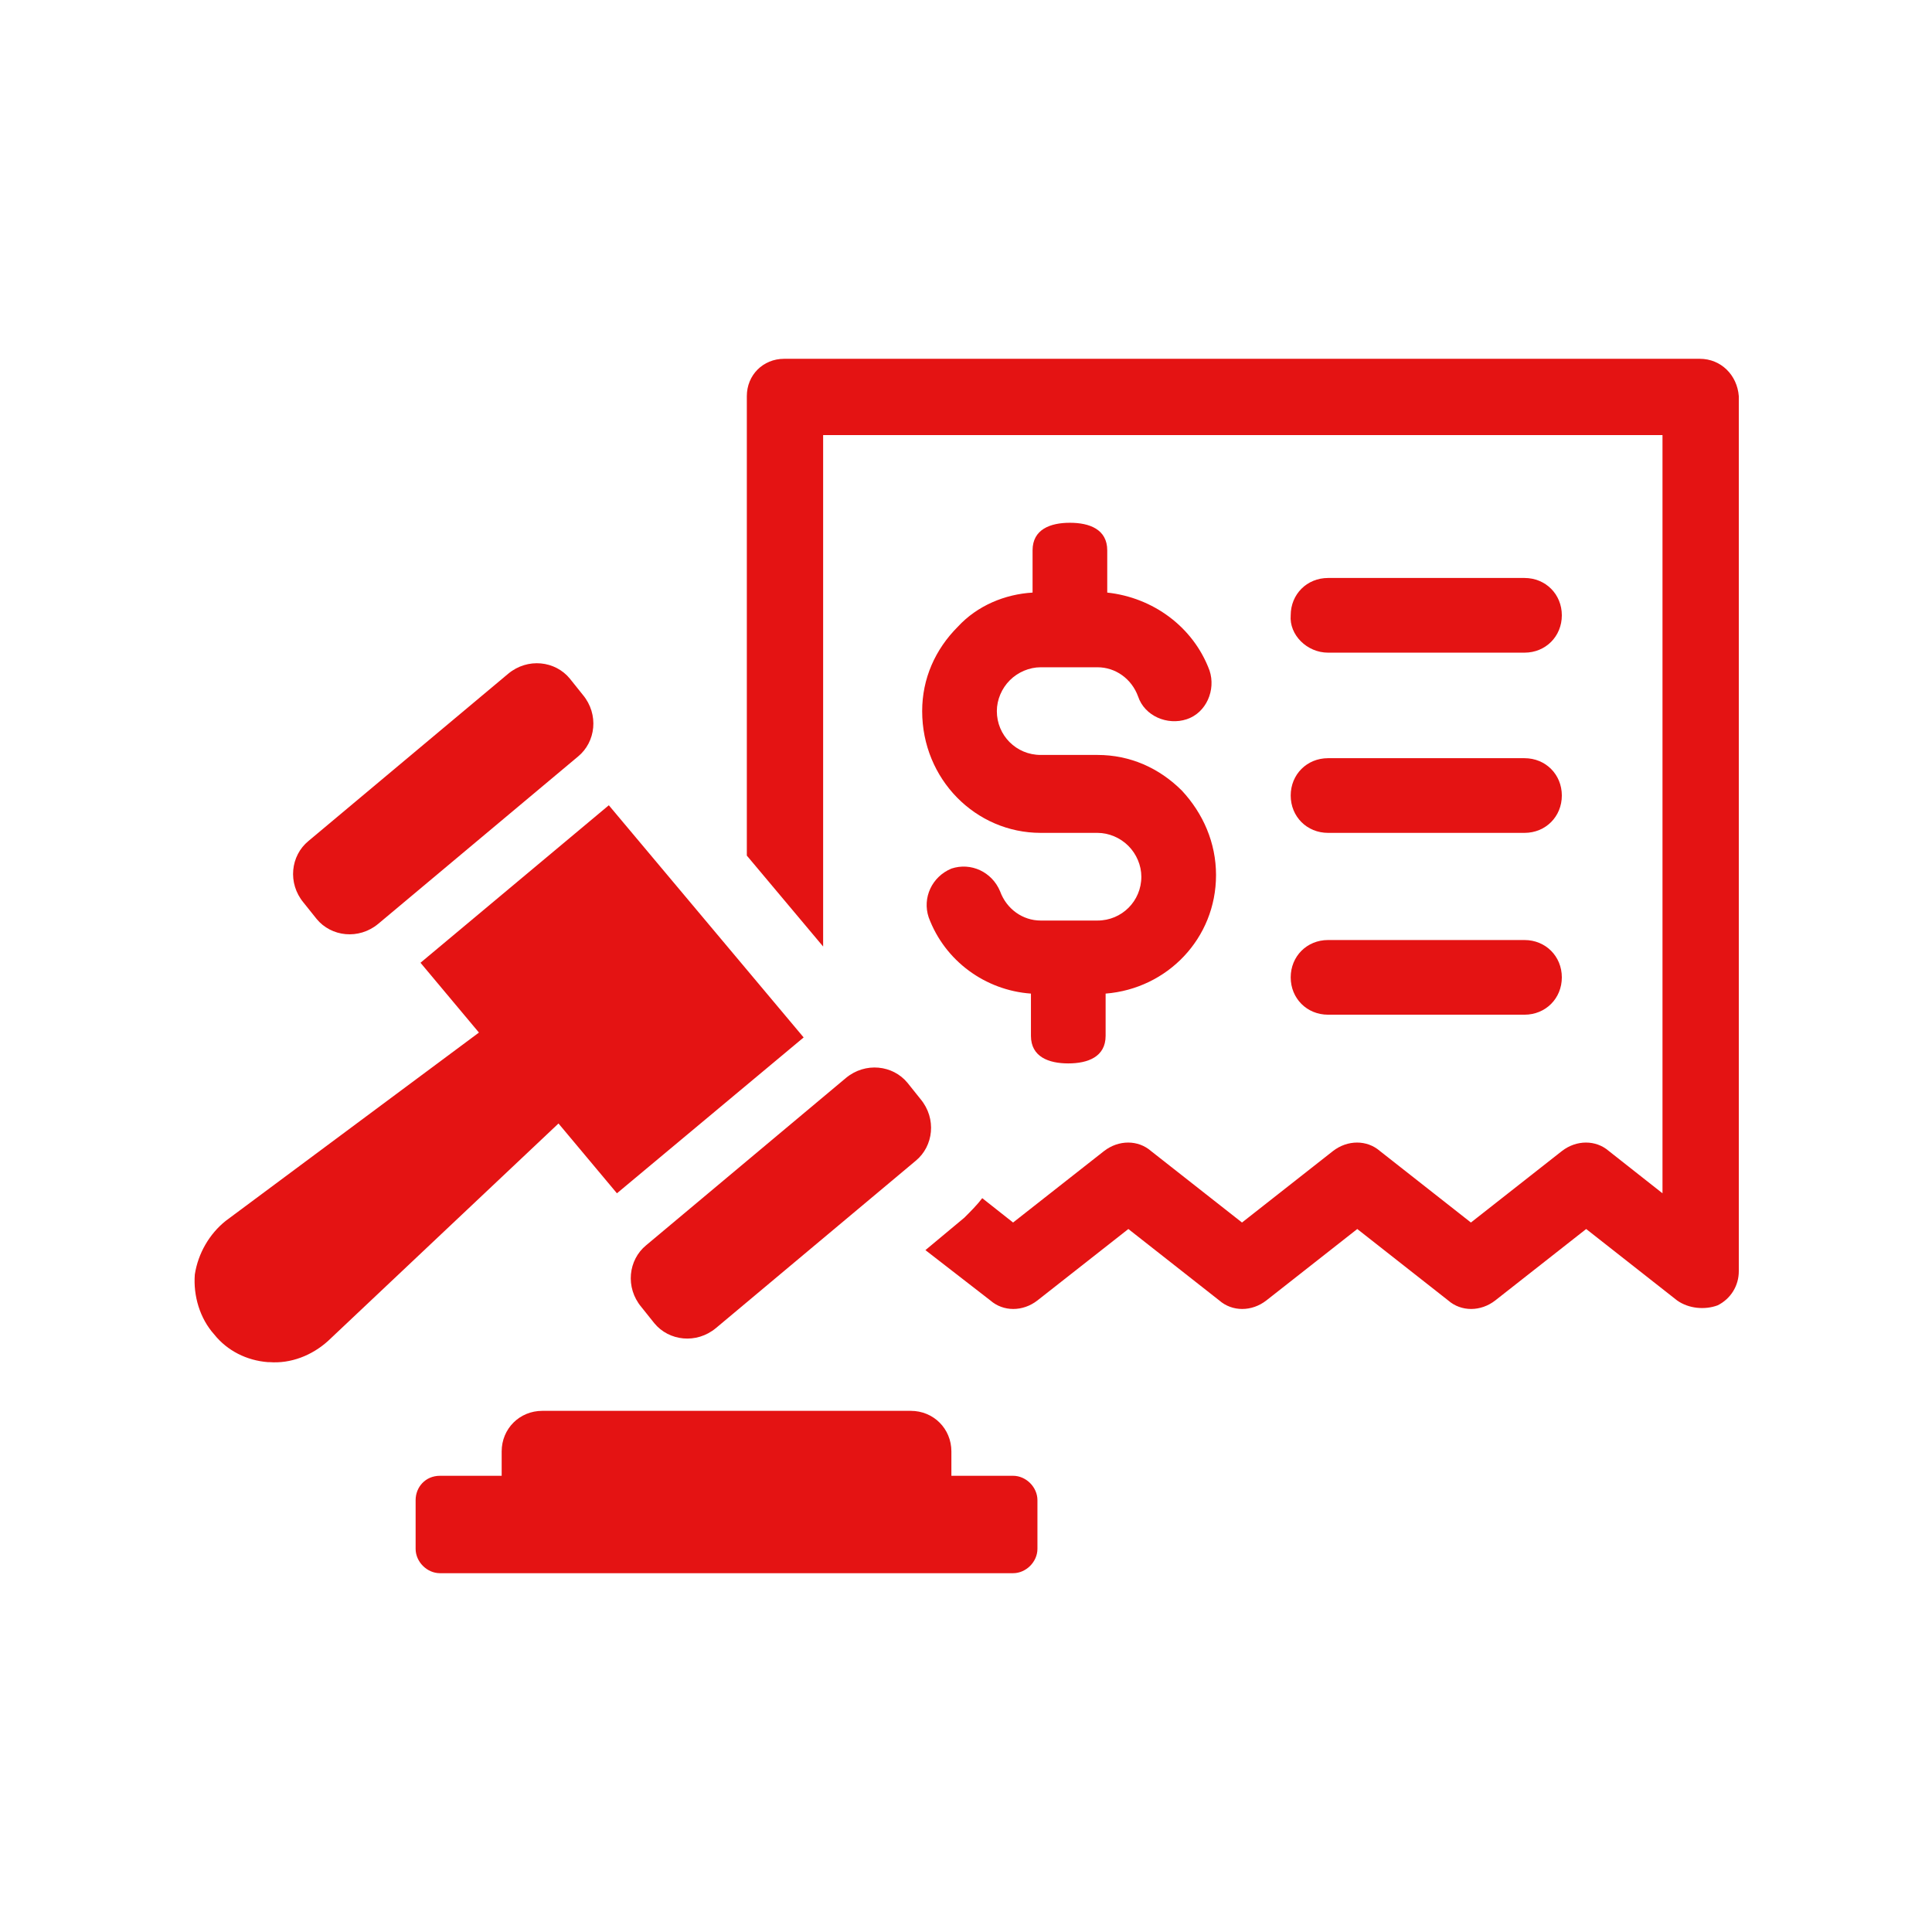 <svg xmlns="http://www.w3.org/2000/svg" xmlns:xlink="http://www.w3.org/1999/xlink" width="1500" zoomAndPan="magnify" viewBox="0 0 1125 1125" height="1500" preserveAspectRatio="xMidYMid meet" version="1.0"><defs><clipPath id="a29a649c53"><path d="M 434 208 L 1012.5 208 L 1012.5 763 L 434 763 Z M 434 208 " clip-rule="nonzero"/></clipPath></defs><g clip-path="url(#a29a649c53)"><path fill="#e41313" d="M 989.812 208.93 L 456.617 208.93 C 444.328 208.93 434.875 218.383 434.875 230.672 L 434.875 498.215 L 479.309 551.156 L 479.309 253.359 L 968.066 253.359 L 968.066 694.852 L 936.871 670.273 C 929.309 663.656 917.961 663.656 909.453 670.273 L 856.512 711.871 L 803.57 670.273 C 796.008 663.656 784.664 663.656 776.156 670.273 L 723.215 711.871 L 670.273 670.273 C 662.711 663.656 651.367 663.656 642.855 670.273 L 589.914 711.871 L 571.953 697.688 C 569.117 701.469 565.336 705.254 561.555 709.035 L 538.867 727.941 L 576.68 757.246 C 584.242 763.867 595.59 763.867 604.098 757.246 L 657.039 715.652 L 709.98 757.246 C 717.543 763.867 728.887 763.867 737.395 757.246 L 790.336 715.652 L 843.277 757.246 C 850.84 763.867 862.184 763.867 870.691 757.246 L 923.633 715.652 L 976.574 757.246 C 983.191 761.977 992.648 762.922 1000.211 760.082 C 1007.773 756.301 1012.5 748.738 1012.5 740.23 L 1012.5 230.672 C 1011.555 218.383 1002.102 208.93 989.812 208.93 Z M 989.812 208.93 " fill-opacity="1" fill-rule="nonzero"/></g><path fill="#e41313" d="M 605.988 484.98 L 639.074 484.98 C 645.691 484.98 652.312 487.816 657.039 492.543 C 661.766 497.27 664.602 503.887 664.602 510.504 C 664.602 524.684 653.258 536.031 639.074 536.031 L 605.988 536.031 C 595.59 536.031 586.133 529.41 582.352 519.012 C 577.625 507.668 565.336 501.996 553.992 505.777 C 542.648 510.504 536.977 522.793 540.758 534.137 C 550.211 559.664 573.844 576.68 600.316 578.57 L 600.316 603.152 C 600.316 615.441 610.715 619.223 622.059 619.223 C 633.402 619.223 643.801 615.441 643.801 603.152 L 643.801 578.57 C 679.727 575.734 708.09 546.43 708.09 509.559 C 708.09 490.652 700.523 473.633 688.234 460.398 C 675 447.164 657.984 439.602 639.074 439.602 L 605.988 439.602 C 591.809 439.602 580.461 428.258 580.461 414.074 C 580.461 407.457 583.297 400.84 588.023 396.113 C 592.754 391.387 599.371 388.551 605.988 388.551 L 639.074 388.551 C 649.477 388.551 658.93 395.168 662.711 405.566 C 666.492 416.91 679.727 422.582 691.07 418.801 C 702.414 415.02 708.09 401.785 704.309 390.441 C 694.852 364.914 671.219 347.898 644.746 345.062 L 644.746 320.484 C 644.746 308.191 634.348 304.41 623.004 304.41 C 611.66 304.41 601.262 308.191 601.262 320.484 L 601.262 345.062 C 585.188 346.008 569.117 352.625 557.773 364.914 C 544.539 378.152 536.977 395.168 536.977 414.074 C 536.977 453.781 568.172 484.98 605.988 484.98 Z M 605.988 484.98 " fill-opacity="1" fill-rule="nonzero"/><path fill="#e41313" d="M 773.32 380.043 L 887.711 380.043 C 900 380.043 909.453 370.59 909.453 358.297 C 909.453 346.008 900 336.555 887.711 336.555 L 773.32 336.555 C 761.031 336.555 751.574 346.008 751.574 358.297 C 750.629 369.645 761.031 380.043 773.32 380.043 Z M 773.32 380.043 " fill-opacity="1" fill-rule="nonzero"/><path fill="#e41313" d="M 773.32 484.98 L 887.711 484.98 C 900 484.98 909.453 475.523 909.453 463.234 C 909.453 450.945 900 441.492 887.711 441.492 L 773.32 441.492 C 761.031 441.492 751.574 450.945 751.574 463.234 C 751.574 475.523 761.031 484.98 773.32 484.98 Z M 773.32 484.98 " fill-opacity="1" fill-rule="nonzero"/><path fill="#e41313" d="M 773.32 590.859 L 887.711 590.859 C 900 590.859 909.453 581.406 909.453 569.117 C 909.453 556.828 900 547.375 887.711 547.375 L 773.32 547.375 C 761.031 547.375 751.574 556.828 751.574 569.117 C 751.574 581.406 761.031 590.859 773.32 590.859 Z M 773.32 590.859 " fill-opacity="1" fill-rule="nonzero"/><path fill="#e41313" d="M 416.91 773.32 C 405.566 782.773 389.496 780.883 380.988 770.484 L 373.426 761.031 C 363.969 749.684 365.863 733.613 376.262 725.105 L 492.543 627.73 C 503.887 618.277 519.957 620.168 528.465 630.566 L 536.031 640.02 C 545.484 651.367 543.594 667.438 533.191 675.945 Z M 416.91 773.32 " fill-opacity="1" fill-rule="nonzero"/><path fill="#e41313" d="M 220.273 537.922 C 208.93 547.375 192.855 545.484 184.348 535.082 L 176.785 525.629 C 167.332 514.285 169.223 498.215 179.621 489.707 L 295.902 392.332 C 307.246 382.879 323.32 384.77 331.828 395.168 L 339.391 404.621 C 348.844 415.965 346.953 432.039 336.555 440.547 Z M 220.273 537.922 " fill-opacity="1" fill-rule="nonzero"/><path fill="#e41313" d="M 113.445 742.121 C 115.336 729.832 121.953 718.488 131.406 710.926 L 278.887 601.262 L 244.852 560.609 L 354.516 468.906 L 467.961 604.098 L 359.242 694.852 L 325.211 654.203 L 190.965 780.883 C 181.512 789.391 169.223 794.117 156.934 793.172 L 155.988 793.172 C 143.699 792.227 132.352 786.555 124.789 777.102 C 116.281 767.648 112.5 754.41 113.445 742.121 Z M 113.445 742.121 " fill-opacity="1" fill-rule="nonzero"/><path fill="#e41313" d="M 256.199 859.348 L 292.121 859.348 L 292.121 845.168 C 292.121 831.934 302.52 821.535 315.758 821.535 L 530.355 821.535 C 543.594 821.535 553.992 831.934 553.992 845.168 L 553.992 859.348 L 589.914 859.348 C 597.48 859.348 604.098 865.965 604.098 873.531 L 604.098 901.891 C 604.098 909.453 597.48 916.07 589.914 916.07 L 256.199 916.07 C 248.633 916.07 242.016 909.453 242.016 901.891 L 242.016 873.531 C 242.016 865.965 247.688 859.348 256.199 859.348 Z M 256.199 859.348 " fill-opacity="1" fill-rule="nonzero"/></svg>